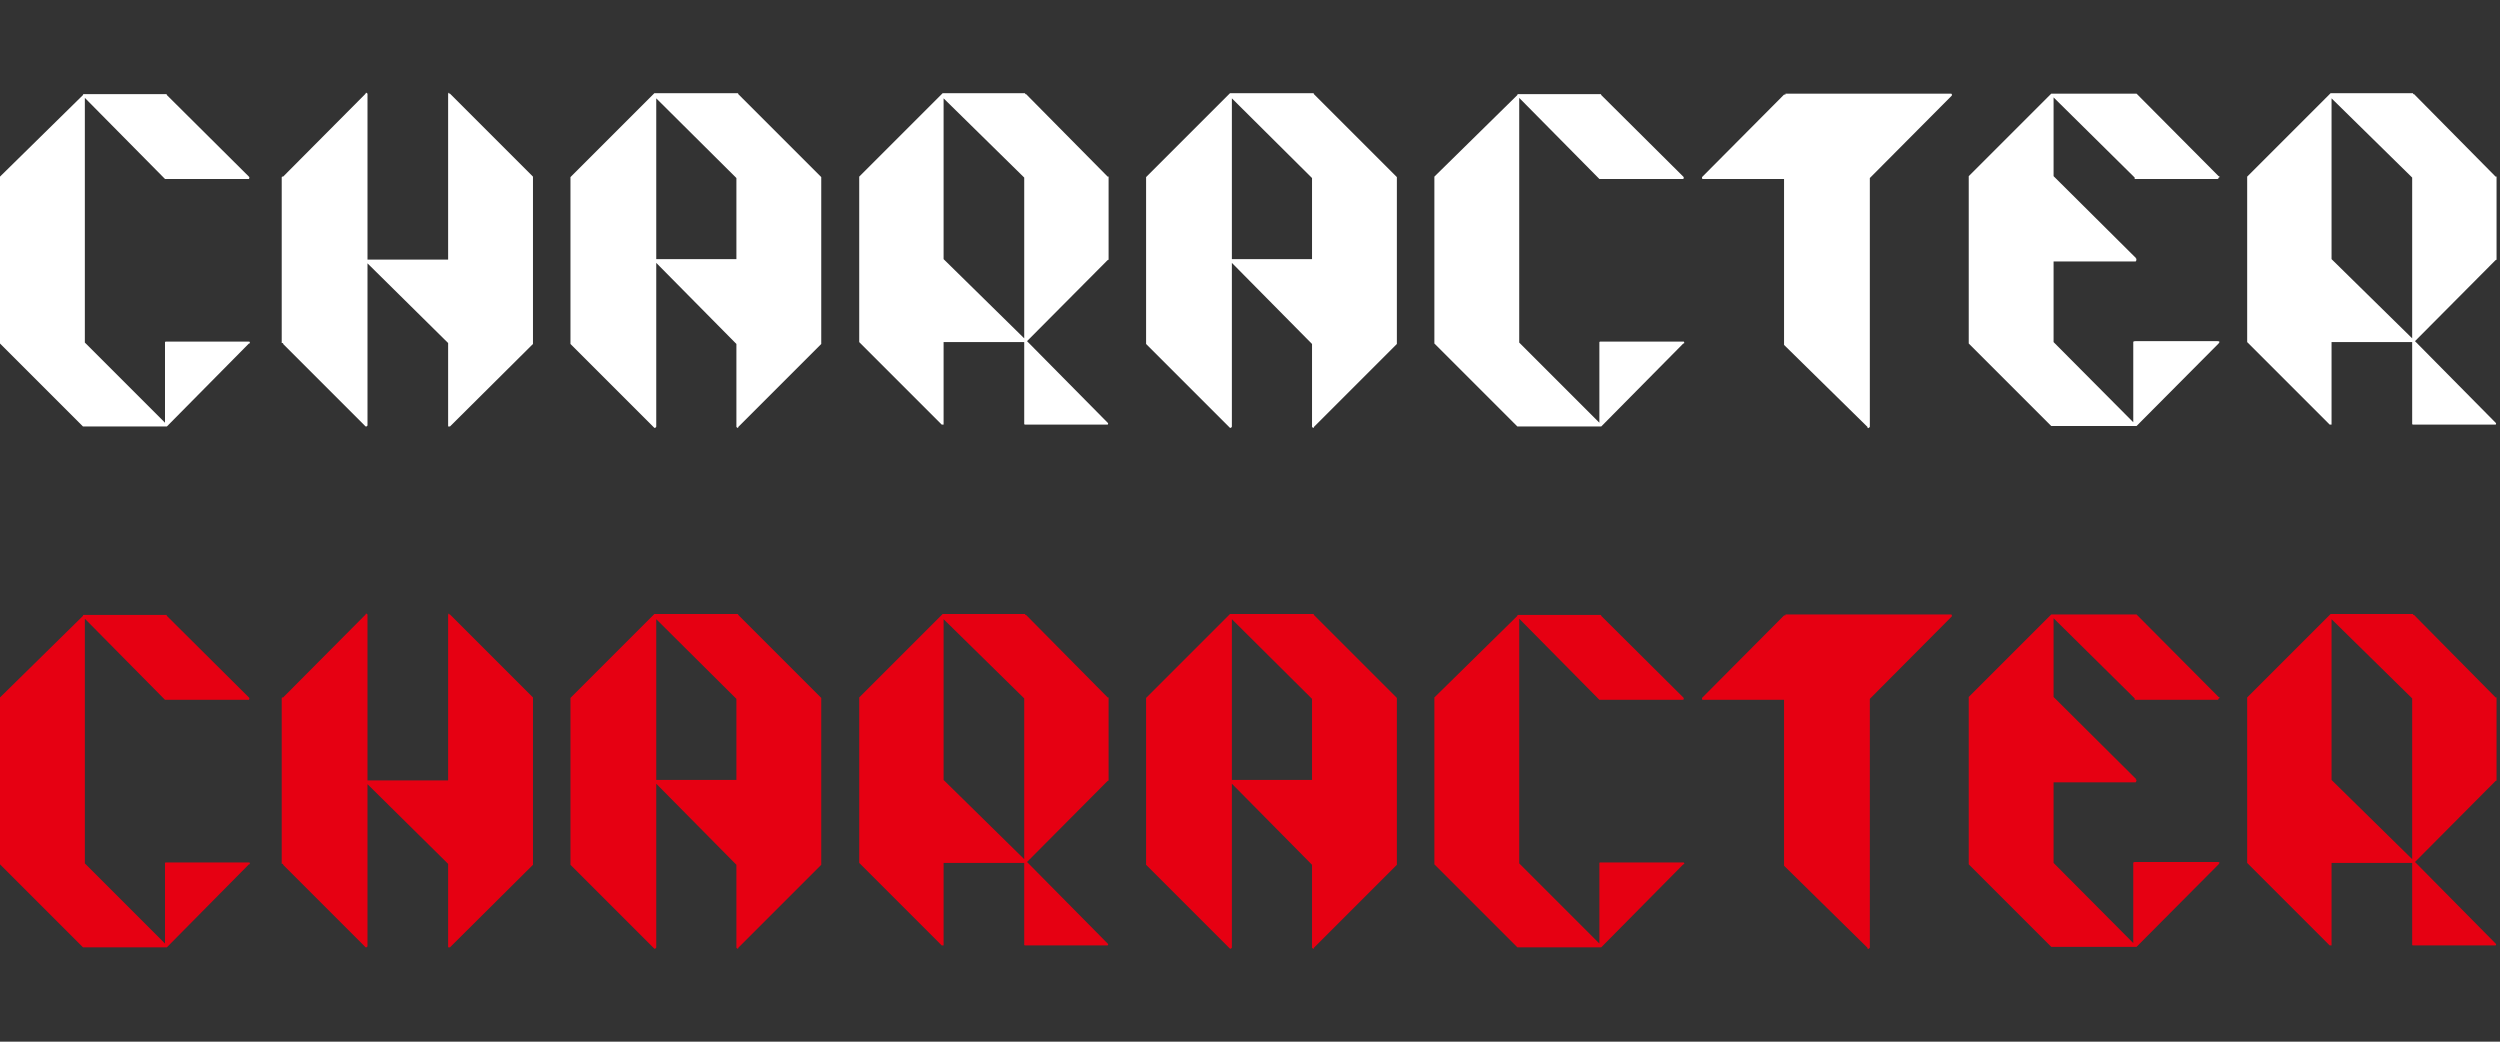 <svg xmlns="http://www.w3.org/2000/svg" width="192" height="80" viewBox="0 0 192 80"><rect x="0" y="0" width="192" height="80" fill="#333333" stroke="none"/><defs><style>.a{fill:#fff;}.b{fill:#e60012;}</style></defs><title>gv_sno6</title><path class="a" d="M19.116,26.381l-6.3,6.372H6.372L0,26.381V13.565L6.372,7.301a.064.064,0,0,1,.072-.072H12.78a.105.105,0,0,1,.036.072l6.3,6.264c.048.048.048.108,0,.18H12.672L6.516,7.517V26.309l6.156,6.156V26.309a.063.063,0,0,1,.053-.072.062.062,0,0,1,.018,0h6.408a.106.106,0,0,1,.036.072v.036C19.188,26.37,19.164,26.381,19.116,26.381Z"/><path class="a" d="M34.416,26.345l-6.192-6.12V32.681l-.072.072H28.08l-6.336-6.336V26.345h-.108V13.637c0-.048.012-.072.036-.072h.072l6.336-6.372q0-.144.144,0V19.937h6.192V7.265c0-.096.024-.144.072-.144v.036c0,.024.023.036.072.036l6.372,6.372V26.417L34.56,32.753h-.144V26.345Z"/><path class="a" d="M56.556,26.417,50.4,20.189V32.717a.128.128,0,0,1-.109.144.131.131,0,0,1-.035,0l-.072-.072-6.372-6.372V13.601L50.184,7.229l.072-.072h6.372a.064.064,0,0,1,.072.055.062.062,0,0,1,0,.017l6.372,6.372V26.417L56.7,32.789c0,.096-.048.096-.144,0V26.417ZM50.4,19.901h6.156V13.673L50.4,7.553Z"/><path class="a" d="M78.876,26.201l6.192,6.264a.09.09,0,0,1,.018.126.086.086,0,0,1-.018.018H78.732a.064.064,0,0,1-.072-.054.062.062,0,0,1,0-.018V26.273H72.468v6.336h-.144l-6.336-6.336V13.565l6.336-6.336.072-.072h6.336v.072h.072l6.264,6.336H85.14V19.901a.063.063,0,0,1-.072.072Zm-6.408-6.3L78.66,25.985V13.637l-6.192-6.084Z"/><path class="a" d="M100.764,26.417l-6.156-6.228V32.717a.128.128,0,0,1-.109.144.131.131,0,0,1-.035,0l-.072-.072L88.02,26.417V13.601l6.372-6.372.072-.072h6.372a.064.064,0,0,1,.072.055.065.065,0,0,1,0,.018L107.28,13.601V26.417l-6.372,6.372c0,.096-.048.096-.144,0V26.417ZM94.608,19.901h6.156V13.673l-6.156-6.12Z"/><path class="a" d="M129.276,26.381l-6.3,6.372h-6.444L110.16,26.381V13.565l6.372-6.264a.064.064,0,0,1,.054-.072.065.065,0,0,1,.018,0h6.336a.106.106,0,0,1,.036.072l6.3,6.264c.048.048.048.108,0,.18H122.832L116.676,7.517V26.309l6.156,6.156V26.309a.063.063,0,0,1,.053-.072.064.064,0,0,1,.019,0h6.408a.106.106,0,0,1,.036.072v.036C129.348,26.37,129.324,26.381,129.276,26.381Z"/><path class="a" d="M143.603,32.717v.072c-.121.12-.18.12-.18,0l-6.408-6.3V13.745h-6.228a.064.064,0,0,1-.072-.054.065.065,0,0,1,0-.018V13.601l6.3-6.336h.108V7.193h12.708a.105.105,0,0,1,.072.036v.108l-6.3,6.336Z"/><path class="a" d="M157.715,13.529l6.372,6.336h-.072l.072.072a.073.073,0,0,1-.018.054.074.074,0,0,0-.018.054l-.036.036h-6.3v6.192l6.12,6.156V26.273c0-.048.06-.072.18-.072h6.264c.12,0,.18.024.18.072l-.072.108-6.3,6.336h-6.552l-6.336-6.336V13.529l6.336-6.336h6.552l6.3,6.336c.048,0,.072.018.072.054s-.025.054-.072.054a.095.095,0,0,1-.08.108.098.098,0,0,1-.028,0h-6.336v-.108L157.715,7.481Z"/><path class="a" d="M185.471,26.201l6.192,6.264a.09.09,0,0,1,.018.126.086.086,0,0,1-.018.018h-6.336a.064.064,0,0,1-.072-.054.062.062,0,0,1,0-.018V26.273H179.063v6.336h-.144l-6.336-6.336V13.565l6.336-6.336.072-.072h6.336v.072h.072l6.264,6.336h.072V19.901a.063.063,0,0,1-.053.072.062.062,0,0,1-.018,0Zm-6.408-6.3,6.192,6.084V13.637l-6.192-6.084Z"/><path class="b" d="M19.116,66.381l-6.3,6.372H6.372L0,66.381V53.565L6.372,47.301a.064.064,0,0,1,.072-.072H12.78a.105.105,0,0,1,.036.072l6.3,6.264c.048.048.048.108,0,.18H12.672L6.516,47.517V66.309l6.156,6.156V66.309a.063.063,0,0,1,.053-.072.062.062,0,0,1,.018,0h6.408a.106.106,0,0,1,.036.072v.036C19.188,66.37,19.164,66.381,19.116,66.381Z"/><path class="b" d="M34.416,66.345l-6.192-6.12V72.681l-.072.072H28.08l-6.336-6.336V66.345h-.108V53.637c0-.048.012-.072.036-.072h.072l6.336-6.372q0-.143.144,0V59.937h6.192V47.265c0-.096.024-.144.072-.144v.036c0,.024.023.036.072.036l6.372,6.372V66.417L34.56,72.753h-.144V66.345Z"/><path class="b" d="M56.556,66.417,50.4,60.189V72.717a.128.128,0,0,1-.109.144.131.131,0,0,1-.035,0l-.072-.072-6.372-6.372V53.601l6.372-6.372.072-.072h6.372a.064.064,0,0,1,.072.055.062.062,0,0,1,0,.017l6.372,6.372V66.417L56.7,72.789c0,.096-.048.096-.144,0V66.417ZM50.4,59.901h6.156V53.673L50.4,47.553Z"/><path class="b" d="M78.876,66.201l6.192,6.264a.09.09,0,0,1,.018.126.086.086,0,0,1-.018.018H78.732a.064.064,0,0,1-.072-.054.062.062,0,0,1,0-.018V66.273H72.468v6.336h-.144l-6.336-6.336V53.565l6.336-6.336.072-.072h6.336v.072h.072l6.264,6.336H85.14V59.901a.063.063,0,0,1-.072.072Zm-6.408-6.3L78.66,65.985V53.637l-6.192-6.084Z"/><path class="b" d="M100.764,66.417l-6.156-6.228V72.717a.128.128,0,0,1-.109.144.131.131,0,0,1-.035,0l-.072-.072L88.02,66.417V53.601l6.372-6.372.072-.072h6.372a.064.064,0,0,1,.072.055.065.065,0,0,1,0,.018L107.28,53.601V66.417l-6.372,6.372c0,.096-.048.096-.144,0V66.417ZM94.608,59.901h6.156V53.673l-6.156-6.12Z"/><path class="b" d="M129.276,66.381l-6.3,6.372h-6.444L110.16,66.381V53.565l6.372-6.264a.064.064,0,0,1,.054-.072.065.065,0,0,1,.018,0h6.336a.106.106,0,0,1,.036.072l6.3,6.264c.048.048.048.108,0,.18H122.832l-6.156-6.228V66.309l6.156,6.156V66.309a.063.063,0,0,1,.053-.072.064.064,0,0,1,.019,0h6.408a.106.106,0,0,1,.036.072v.036C129.348,66.37,129.324,66.381,129.276,66.381Z"/><path class="b" d="M143.603,72.717v.072c-.121.12-.18.12-.18,0l-6.408-6.3V53.745h-6.228a.064.064,0,0,1-.072-.054.065.065,0,0,1,0-.018V53.601l6.3-6.336h.108v-.072h12.708a.105.105,0,0,1,.072.036v.108l-6.3,6.336Z"/><path class="b" d="M157.715,53.529l6.372,6.336h-.072l.072.072a.073.073,0,0,1-.018.054.074.074,0,0,0-.018.054l-.036.036h-6.3v6.192l6.12,6.156V66.273c0-.048.06-.072.18-.072h6.264c.12,0,.18.024.18.072l-.072.108-6.3,6.336h-6.552l-6.336-6.336V53.529l6.336-6.336h6.552l6.3,6.336c.048,0,.072.018.072.054s-.025.054-.072.054a.095.095,0,0,1-.08.108.098.098,0,0,1-.028,0h-6.336v-.108l-6.228-6.156Z"/><path class="b" d="M185.471,66.201l6.192,6.264a.09.09,0,0,1,.018.126.086.086,0,0,1-.018.018h-6.336a.064.064,0,0,1-.072-.054.062.062,0,0,1,0-.018V66.273H179.063v6.336h-.144l-6.336-6.336V53.565l6.336-6.336.072-.072h6.336v.072h.072l6.264,6.336h.072V59.901a.063.063,0,0,1-.053.072.062.062,0,0,1-.018,0Zm-6.408-6.3,6.192,6.084V53.637l-6.192-6.084Z"/></svg>